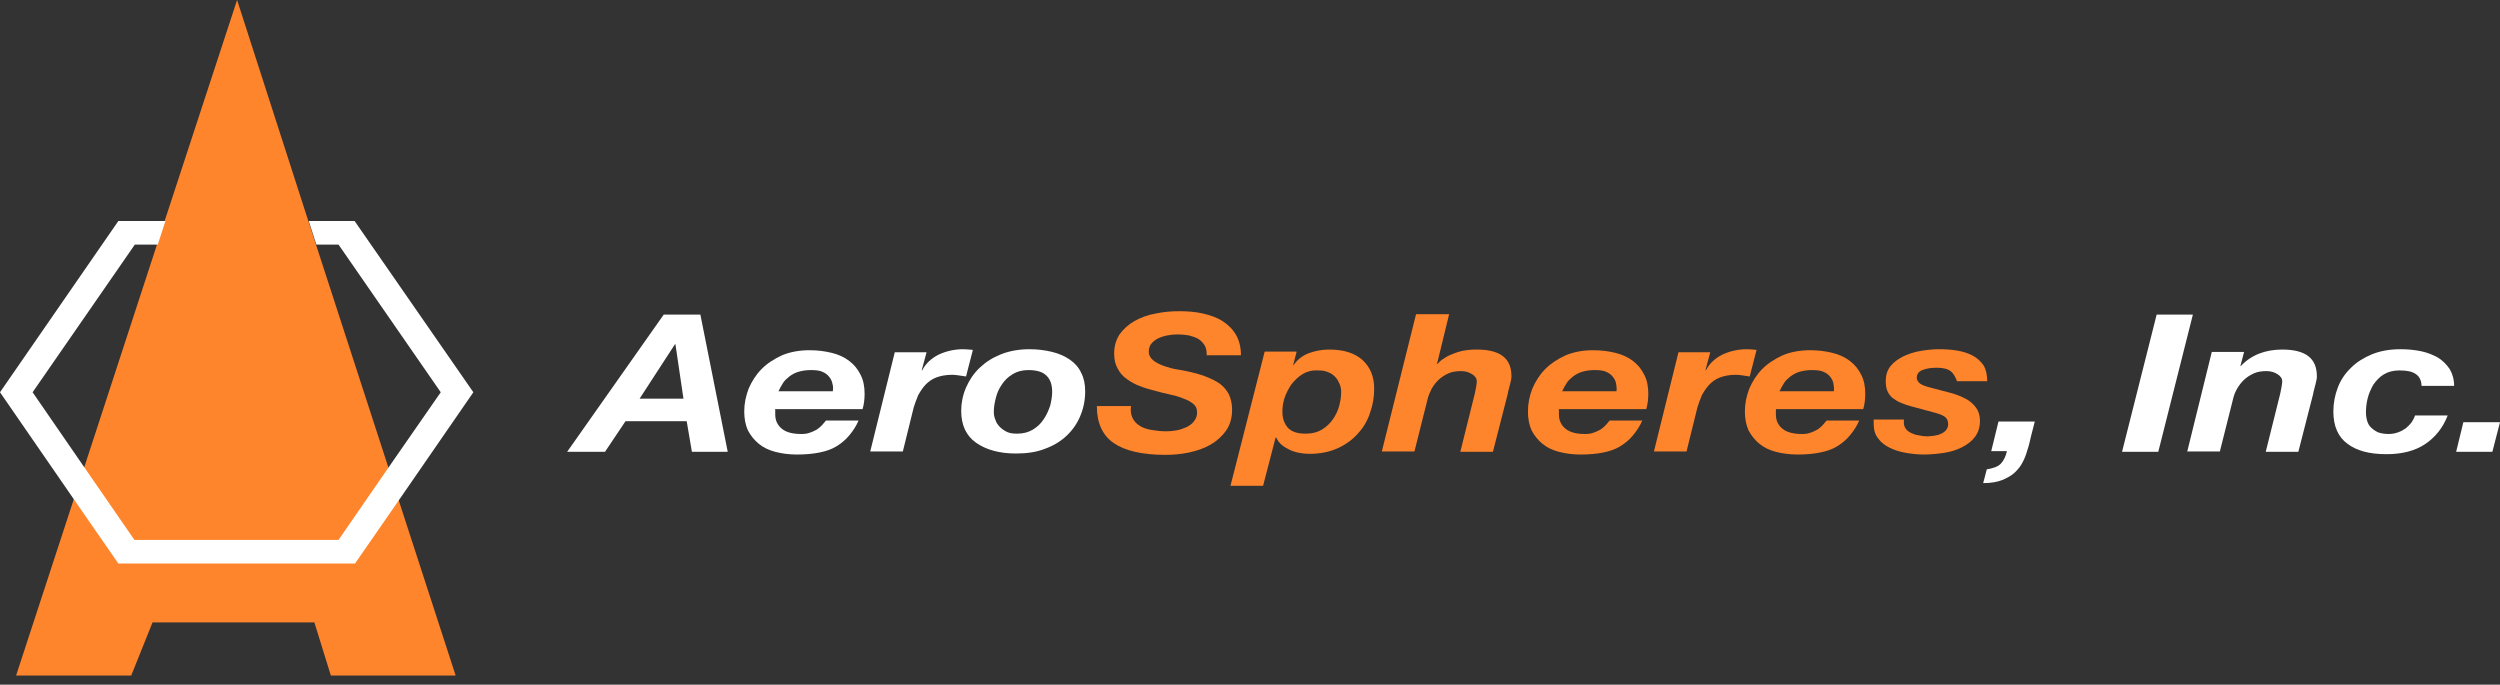 <svg xmlns="http://www.w3.org/2000/svg" width="241" height="66" viewBox="0 0 241 66" fill="none">
				<rect x="0" y="0" width="241" height="66" fill="#333333" stroke="none"/>
				<path d="M43.924 65.121H31.895L30.305 59.997H14.706L12.649 65.121H1.552L7.101 48.16L8.11 45.079L15.133 23.577L15.87 21.307L22.855 0L29.723 21.307L30.46 23.577L37.444 45.079L38.414 48.16L43.924 65.121Z" fill="#FF852C"/>
				<path d="M34.185 21.307H29.761L30.498 23.577H32.633L42.488 37.814L37.444 45.079L32.633 52.051H12.96L8.148 45.079L3.143 37.814L12.999 23.577H15.21L15.948 21.307H11.408L0 37.814L7.14 48.16L11.408 54.322H34.224L38.492 48.16L45.631 37.814L34.185 21.307Z" fill="white"/>
				<path d="M67.516 30.325L70.154 43.556H66.701L66.197 40.605H60.299L58.32 43.556H54.672L63.985 30.325H67.516ZM65.886 38.432L65.11 33.178H65.071L61.657 38.432H65.886Z" fill="white"/>
				<path d="M74.733 39.567C74.733 39.632 74.733 39.664 74.733 39.729V39.956C74.733 40.508 74.927 40.962 75.354 41.319C75.781 41.675 76.402 41.837 77.255 41.837C77.566 41.837 77.837 41.805 78.07 41.708C78.303 41.643 78.536 41.513 78.73 41.416C78.924 41.286 79.079 41.156 79.234 40.994C79.389 40.832 79.506 40.67 79.622 40.54H82.765C82.532 41.091 82.222 41.545 81.873 41.967C81.523 42.389 81.135 42.713 80.67 43.005C80.204 43.297 79.661 43.491 79.001 43.621C78.38 43.751 77.643 43.816 76.828 43.816C76.052 43.816 75.354 43.718 74.733 43.556C74.112 43.394 73.569 43.135 73.142 42.778C72.715 42.421 72.366 41.999 72.095 41.481C71.862 40.962 71.745 40.346 71.745 39.664C71.745 38.886 71.901 38.173 72.172 37.459C72.483 36.746 72.871 36.13 73.414 35.578C73.957 35.027 74.617 34.605 75.393 34.248C76.169 33.924 77.061 33.762 78.031 33.762C78.846 33.762 79.545 33.859 80.204 34.022C80.864 34.184 81.407 34.443 81.873 34.8C82.338 35.157 82.688 35.578 82.959 36.13C83.231 36.648 83.347 37.265 83.347 37.946C83.347 38.4 83.308 38.919 83.153 39.438H74.694C74.733 39.438 74.733 39.502 74.733 39.567ZM80.243 36.973C80.204 36.746 80.088 36.519 79.933 36.324C79.777 36.13 79.583 35.967 79.273 35.838C79.001 35.708 78.613 35.675 78.148 35.675C77.721 35.675 77.294 35.74 76.984 35.838C76.634 35.935 76.363 36.097 76.091 36.292C75.858 36.486 75.626 36.681 75.47 36.94C75.315 37.2 75.16 37.459 75.043 37.719H80.282C80.321 37.459 80.321 37.232 80.243 36.973Z" fill="white"/>
				<path d="M89.323 33.957L88.857 35.675L88.896 35.708C89.245 35.027 89.788 34.54 90.487 34.184C91.185 33.859 92 33.665 92.815 33.665C93.125 33.665 93.475 33.697 93.785 33.73L93.125 36.292C92.892 36.259 92.698 36.227 92.466 36.194C92.233 36.162 92.039 36.13 91.806 36.13C91.185 36.13 90.681 36.227 90.254 36.389C89.827 36.551 89.478 36.811 89.206 37.102C88.935 37.394 88.702 37.751 88.508 38.108C88.353 38.497 88.197 38.886 88.081 39.275L87.033 43.524H83.89L86.257 33.957H89.323Z" fill="white"/>
				<path d="M93.125 37.362C93.436 36.648 93.862 36 94.445 35.449C95.027 34.897 95.686 34.476 96.501 34.151C97.316 33.827 98.247 33.665 99.256 33.665C100.032 33.665 100.769 33.762 101.429 33.924C102.089 34.086 102.671 34.346 103.136 34.67C103.602 34.995 103.99 35.416 104.223 35.935C104.494 36.454 104.611 37.038 104.611 37.719C104.611 38.562 104.456 39.34 104.145 40.086C103.835 40.832 103.408 41.448 102.826 41.999C102.244 42.551 101.545 42.972 100.731 43.264C99.916 43.589 98.984 43.718 97.937 43.718C96.346 43.718 95.065 43.362 94.095 42.681C93.125 41.999 92.66 40.962 92.66 39.6C92.66 38.854 92.815 38.075 93.125 37.362ZM95.958 40.475C96.035 40.735 96.191 40.962 96.385 41.156C96.579 41.351 96.811 41.513 97.083 41.643C97.355 41.773 97.704 41.805 98.053 41.805C98.635 41.805 99.14 41.675 99.567 41.416C99.993 41.156 100.342 40.832 100.614 40.41C100.886 40.021 101.08 39.567 101.235 39.113C101.351 38.659 101.429 38.205 101.429 37.783C101.429 37.135 101.274 36.616 100.925 36.259C100.575 35.87 99.993 35.675 99.14 35.675C98.558 35.675 98.053 35.805 97.626 36.065C97.2 36.324 96.85 36.648 96.579 37.07C96.307 37.459 96.113 37.881 95.997 38.367C95.88 38.821 95.803 39.275 95.803 39.664C95.803 39.956 95.841 40.216 95.958 40.475Z" fill="white"/>
				<path d="M109.19 40.313C109.345 40.637 109.578 40.864 109.888 41.059C110.198 41.254 110.586 41.383 111.013 41.448C111.44 41.513 111.906 41.578 112.41 41.578C112.759 41.578 113.109 41.545 113.458 41.48C113.807 41.416 114.117 41.286 114.428 41.156C114.699 40.994 114.971 40.832 115.126 40.572C115.32 40.345 115.398 40.054 115.398 39.729C115.398 39.405 115.282 39.145 115.049 38.951C114.816 38.756 114.505 38.562 114.117 38.432C113.729 38.27 113.303 38.14 112.837 38.043C112.371 37.946 111.867 37.816 111.401 37.686C110.897 37.556 110.392 37.427 109.927 37.232C109.461 37.07 109.034 36.843 108.646 36.551C108.258 36.292 107.948 35.935 107.754 35.546C107.521 35.157 107.405 34.67 107.405 34.086C107.405 33.34 107.599 32.724 107.948 32.205C108.336 31.686 108.802 31.265 109.384 30.941C109.966 30.616 110.625 30.357 111.401 30.227C112.139 30.065 112.915 30 113.691 30C114.505 30 115.282 30.065 115.98 30.227C116.678 30.389 117.338 30.616 117.881 30.973C118.424 31.33 118.851 31.751 119.162 32.303C119.472 32.854 119.627 33.502 119.627 34.248H116.329C116.329 33.892 116.29 33.567 116.135 33.308C115.98 33.048 115.786 32.854 115.553 32.692C115.282 32.53 114.971 32.432 114.622 32.335C114.273 32.27 113.885 32.238 113.497 32.238C113.186 32.238 112.837 32.27 112.527 32.335C112.177 32.4 111.906 32.497 111.634 32.627C111.363 32.757 111.169 32.919 110.974 33.146C110.819 33.34 110.742 33.6 110.742 33.924C110.742 34.248 110.897 34.508 111.169 34.735C111.44 34.962 111.789 35.124 112.216 35.286C112.604 35.416 113.031 35.546 113.458 35.611C113.885 35.675 114.234 35.74 114.505 35.805C115.126 35.935 115.708 36.097 116.213 36.292C116.717 36.486 117.183 36.713 117.571 36.973C117.959 37.264 118.23 37.589 118.463 38.01C118.657 38.432 118.774 38.919 118.774 39.502C118.774 40.281 118.58 40.962 118.192 41.513C117.804 42.064 117.299 42.518 116.678 42.875C116.058 43.232 115.359 43.459 114.622 43.621C113.846 43.783 113.109 43.848 112.333 43.848C110.121 43.848 108.452 43.459 107.366 42.713C106.279 41.967 105.736 40.767 105.736 39.145H109.034C108.957 39.599 109.034 40.021 109.19 40.313Z" fill="#FF852C"/>
				<path d="M124.982 33.957L124.671 35.157L124.71 35.189C125.059 34.67 125.564 34.281 126.146 34.054C126.767 33.827 127.426 33.697 128.125 33.697C129.522 33.697 130.569 34.022 131.345 34.703C132.082 35.384 132.471 36.292 132.471 37.459C132.471 38.238 132.354 39.016 132.082 39.762C131.85 40.508 131.462 41.189 130.918 41.773C130.414 42.356 129.754 42.843 128.978 43.2C128.202 43.556 127.271 43.751 126.223 43.751C125.913 43.751 125.564 43.718 125.253 43.654C124.904 43.589 124.594 43.491 124.322 43.362C124.05 43.232 123.779 43.07 123.546 42.875C123.313 42.681 123.158 42.454 123.042 42.194H122.964L121.761 46.832H118.618L121.916 33.892H124.982V33.957ZM125.564 36.065C125.137 36.324 124.788 36.681 124.477 37.07C124.206 37.492 123.973 37.913 123.818 38.4C123.662 38.886 123.624 39.308 123.624 39.729C123.624 40.346 123.818 40.864 124.167 41.254C124.555 41.643 125.098 41.805 125.874 41.805C126.495 41.805 126.999 41.675 127.426 41.416C127.853 41.156 128.202 40.832 128.474 40.443C128.746 40.054 128.978 39.6 129.095 39.146C129.211 38.692 129.289 38.238 129.289 37.816C129.289 37.524 129.25 37.265 129.134 37.005C129.017 36.746 128.901 36.519 128.707 36.324C128.513 36.13 128.28 35.967 128.008 35.87C127.737 35.74 127.387 35.708 127.038 35.708C126.495 35.675 125.991 35.805 125.564 36.065Z" fill="#FF852C"/>
				<path d="M139.688 30.324L138.524 35.092H138.563C138.679 34.962 138.834 34.8 139.067 34.638C139.3 34.476 139.571 34.313 139.882 34.184C140.192 34.054 140.541 33.924 140.968 33.827C141.395 33.73 141.861 33.697 142.365 33.697C144.616 33.697 145.702 34.54 145.702 36.259C145.702 36.357 145.702 36.486 145.663 36.648C145.625 36.811 145.586 36.973 145.547 37.135C145.508 37.297 145.469 37.459 145.431 37.589C145.392 37.719 145.353 37.848 145.353 37.946L143.917 43.556H140.774L142.171 37.946C142.21 37.783 142.249 37.589 142.288 37.362C142.326 37.102 142.365 36.908 142.365 36.778C142.365 36.486 142.21 36.259 141.9 36.065C141.589 35.87 141.24 35.773 140.852 35.773C140.386 35.773 139.959 35.838 139.61 36C139.261 36.162 138.951 36.357 138.679 36.616C138.407 36.875 138.213 37.135 138.019 37.459C137.864 37.783 137.709 38.108 137.631 38.432L136.351 43.524H133.208L136.506 30.292H139.688V30.324Z" fill="#FF852C"/>
				<path d="M150.281 39.567C150.281 39.632 150.281 39.664 150.281 39.729V39.956C150.281 40.508 150.475 40.962 150.902 41.319C151.329 41.675 151.949 41.837 152.803 41.837C153.113 41.837 153.385 41.805 153.618 41.708C153.851 41.643 154.083 41.513 154.277 41.416C154.471 41.286 154.627 41.156 154.782 40.994C154.937 40.832 155.054 40.67 155.17 40.54H158.313C158.08 41.091 157.77 41.545 157.42 41.967C157.071 42.389 156.683 42.713 156.218 43.005C155.752 43.297 155.209 43.491 154.549 43.621C153.928 43.751 153.191 43.816 152.376 43.816C151.6 43.816 150.902 43.718 150.281 43.556C149.66 43.394 149.117 43.135 148.69 42.778C148.263 42.421 147.914 41.999 147.642 41.481C147.409 40.962 147.293 40.346 147.293 39.664C147.293 38.886 147.448 38.173 147.72 37.459C148.03 36.746 148.418 36.13 148.962 35.578C149.505 35.027 150.164 34.605 150.94 34.248C151.717 33.924 152.609 33.762 153.579 33.762C154.394 33.762 155.092 33.859 155.752 34.022C156.412 34.184 156.955 34.443 157.42 34.8C157.886 35.157 158.235 35.578 158.507 36.13C158.779 36.648 158.895 37.265 158.895 37.946C158.895 38.4 158.856 38.919 158.701 39.438H150.242C150.281 39.438 150.281 39.502 150.281 39.567ZM155.791 36.973C155.752 36.746 155.636 36.519 155.48 36.324C155.325 36.13 155.131 35.967 154.821 35.838C154.549 35.708 154.161 35.675 153.695 35.675C153.269 35.675 152.842 35.74 152.531 35.838C152.182 35.935 151.911 36.097 151.639 36.292C151.406 36.486 151.173 36.681 151.018 36.94C150.863 37.2 150.708 37.459 150.591 37.719H155.83C155.868 37.459 155.83 37.232 155.791 36.973Z" fill="#FF852C"/>
				<path d="M164.87 33.957L164.405 35.675L164.444 35.708C164.793 35.027 165.336 34.54 166.034 34.184C166.733 33.859 167.548 33.665 168.363 33.665C168.673 33.665 169.022 33.697 169.333 33.73L168.673 36.292C168.44 36.259 168.246 36.227 168.013 36.194C167.781 36.162 167.587 36.13 167.354 36.13C166.733 36.13 166.228 36.227 165.802 36.389C165.375 36.551 165.026 36.811 164.754 37.102C164.482 37.394 164.25 37.751 164.056 38.108C163.9 38.497 163.745 38.886 163.629 39.275L162.581 43.524H159.438L161.805 33.957H164.87Z" fill="#FF852C"/>
				<path d="M171.195 39.567C171.195 39.632 171.195 39.664 171.195 39.729V39.956C171.195 40.508 171.389 40.962 171.816 41.319C172.243 41.675 172.864 41.837 173.717 41.837C174.028 41.837 174.299 41.805 174.532 41.708C174.765 41.643 174.998 41.513 175.192 41.416C175.386 41.286 175.541 41.156 175.696 40.994C175.851 40.832 175.968 40.67 176.084 40.54H179.227C178.994 41.091 178.684 41.545 178.335 41.967C177.986 42.389 177.598 42.713 177.132 43.005C176.666 43.297 176.123 43.491 175.463 43.621C174.843 43.751 174.105 43.816 173.29 43.816C172.514 43.816 171.816 43.718 171.195 43.556C170.574 43.394 170.031 43.135 169.604 42.778C169.177 42.421 168.828 41.999 168.557 41.481C168.324 40.962 168.207 40.346 168.207 39.664C168.207 38.886 168.363 38.173 168.634 37.459C168.945 36.746 169.333 36.13 169.876 35.578C170.419 35.027 171.079 34.605 171.855 34.248C172.631 33.924 173.523 33.762 174.493 33.762C175.308 33.762 176.007 33.859 176.666 34.022C177.326 34.184 177.869 34.443 178.335 34.8C178.8 35.157 179.15 35.578 179.421 36.13C179.693 36.648 179.809 37.265 179.809 37.946C179.809 38.4 179.77 38.919 179.615 39.438H171.156C171.234 39.438 171.195 39.502 171.195 39.567ZM176.744 36.973C176.705 36.746 176.589 36.519 176.433 36.324C176.278 36.13 176.084 35.967 175.774 35.838C175.502 35.708 175.114 35.675 174.649 35.675C174.222 35.675 173.795 35.74 173.484 35.838C173.135 35.935 172.864 36.097 172.592 36.292C172.359 36.486 172.126 36.681 171.971 36.94C171.816 37.2 171.661 37.459 171.544 37.719H176.783C176.821 37.459 176.783 37.232 176.744 36.973Z" fill="#FF852C"/>
				<path d="M188.074 35.805C187.802 35.578 187.337 35.449 186.716 35.449C186.173 35.449 185.707 35.513 185.319 35.675C184.97 35.805 184.776 36.065 184.776 36.421C184.776 36.616 184.892 36.811 185.086 36.973C185.319 37.135 185.668 37.265 186.212 37.394L187.802 37.816C188.229 37.913 188.617 38.043 189.005 38.205C189.354 38.367 189.704 38.529 189.975 38.756C190.247 38.983 190.48 39.243 190.635 39.535C190.79 39.827 190.868 40.183 190.868 40.573C190.868 41.156 190.713 41.675 190.402 42.097C190.092 42.518 189.665 42.843 189.16 43.102C188.656 43.362 188.074 43.556 187.414 43.654C186.755 43.751 186.095 43.816 185.435 43.816C184.853 43.816 184.31 43.751 183.728 43.654C183.146 43.556 182.642 43.394 182.176 43.167C181.71 42.94 181.322 42.648 181.051 42.259C180.74 41.87 180.624 41.416 180.624 40.832V40.443H183.534V40.767C183.534 40.994 183.612 41.189 183.728 41.351C183.845 41.513 184.039 41.643 184.233 41.74C184.427 41.837 184.698 41.935 184.97 41.967C185.241 42.032 185.513 42.064 185.785 42.064C186.018 42.064 186.25 42.032 186.483 41.999C186.716 41.967 186.949 41.902 187.143 41.805C187.337 41.708 187.492 41.61 187.608 41.448C187.725 41.319 187.802 41.124 187.802 40.897C187.802 40.573 187.686 40.313 187.492 40.183C187.298 40.054 187.026 39.924 186.677 39.827L184.271 39.178C183.883 39.081 183.534 38.951 183.224 38.821C182.913 38.692 182.681 38.529 182.448 38.367C182.215 38.173 182.06 37.946 181.943 37.686C181.827 37.427 181.788 37.102 181.788 36.713C181.788 36.13 181.943 35.675 182.254 35.286C182.564 34.897 182.991 34.605 183.495 34.346C184 34.119 184.543 33.924 185.164 33.827C185.746 33.73 186.328 33.665 186.871 33.665C187.492 33.665 188.074 33.697 188.656 33.794C189.238 33.892 189.743 34.054 190.169 34.281C190.596 34.508 190.945 34.832 191.217 35.221C191.45 35.611 191.566 36.13 191.566 36.746H188.656C188.501 36.357 188.346 36.032 188.074 35.805Z" fill="#FF852C"/>
				<path d="M196.145 40.67C196.028 41.124 195.912 41.578 195.796 42.032C195.679 42.486 195.602 42.94 195.446 43.362C195.33 43.783 195.175 44.205 194.981 44.562C194.787 44.951 194.515 45.275 194.205 45.567C193.894 45.859 193.468 46.086 193.002 46.28C192.497 46.475 191.915 46.572 191.178 46.572L191.527 45.243C192.148 45.145 192.614 44.983 192.886 44.691C193.157 44.399 193.351 44.01 193.468 43.491H191.954L192.653 40.638H196.145V40.67Z" fill="white"/>
				<path d="M211.394 30.325L208.057 43.556H204.565L207.902 30.325H211.394Z" fill="white"/>
				<path d="M216.322 33.957L215.973 35.286H216.012C217.02 34.216 218.378 33.697 220.008 33.697C222.259 33.697 223.345 34.541 223.345 36.259C223.345 36.357 223.345 36.486 223.306 36.648C223.268 36.811 223.229 36.973 223.19 37.135C223.151 37.297 223.112 37.459 223.073 37.589C223.035 37.719 222.996 37.848 222.996 37.946L221.56 43.556H218.417L219.814 37.946C219.853 37.784 219.892 37.589 219.931 37.362C219.969 37.102 220.008 36.908 220.008 36.778C220.008 36.486 219.853 36.259 219.542 36.065C219.232 35.87 218.883 35.773 218.495 35.773C218.029 35.773 217.602 35.838 217.253 36C216.904 36.162 216.594 36.357 216.322 36.616C216.05 36.876 215.856 37.135 215.662 37.459C215.468 37.784 215.352 38.108 215.274 38.432L213.994 43.524H210.851L213.218 33.924H216.322V33.957Z" fill="white"/>
				<path d="M232.89 36.065C232.541 35.805 231.998 35.708 231.3 35.708C230.718 35.708 230.213 35.838 229.786 36.097C229.359 36.357 229.049 36.713 228.777 37.103C228.545 37.524 228.351 37.946 228.234 38.432C228.118 38.919 228.079 39.34 228.079 39.762C228.079 40.054 228.118 40.313 228.195 40.573C228.273 40.832 228.389 41.059 228.583 41.221C228.777 41.416 228.971 41.546 229.243 41.675C229.515 41.773 229.864 41.837 230.252 41.837C230.601 41.837 230.912 41.773 231.183 41.675C231.455 41.578 231.688 41.448 231.92 41.286C232.114 41.124 232.308 40.929 232.464 40.735C232.619 40.508 232.735 40.281 232.813 40.054H235.956C235.49 41.254 234.753 42.162 233.783 42.81C232.813 43.459 231.571 43.783 230.058 43.783C228.428 43.783 227.187 43.459 226.294 42.778C225.402 42.129 224.936 41.092 224.936 39.665C224.936 38.854 225.091 38.075 225.363 37.362C225.634 36.649 226.061 36 226.643 35.449C227.187 34.897 227.885 34.476 228.661 34.151C229.476 33.827 230.368 33.665 231.416 33.665C232.114 33.665 232.774 33.73 233.395 33.859C234.016 33.989 234.559 34.216 235.025 34.476C235.49 34.768 235.839 35.124 236.15 35.578C236.421 36.032 236.577 36.584 236.577 37.2H233.434C233.434 36.713 233.24 36.292 232.89 36.065Z" fill="white"/>
				<path d="M241 40.702L240.263 43.556H236.771L237.469 40.702H241Z" fill="white"/>
			</svg>